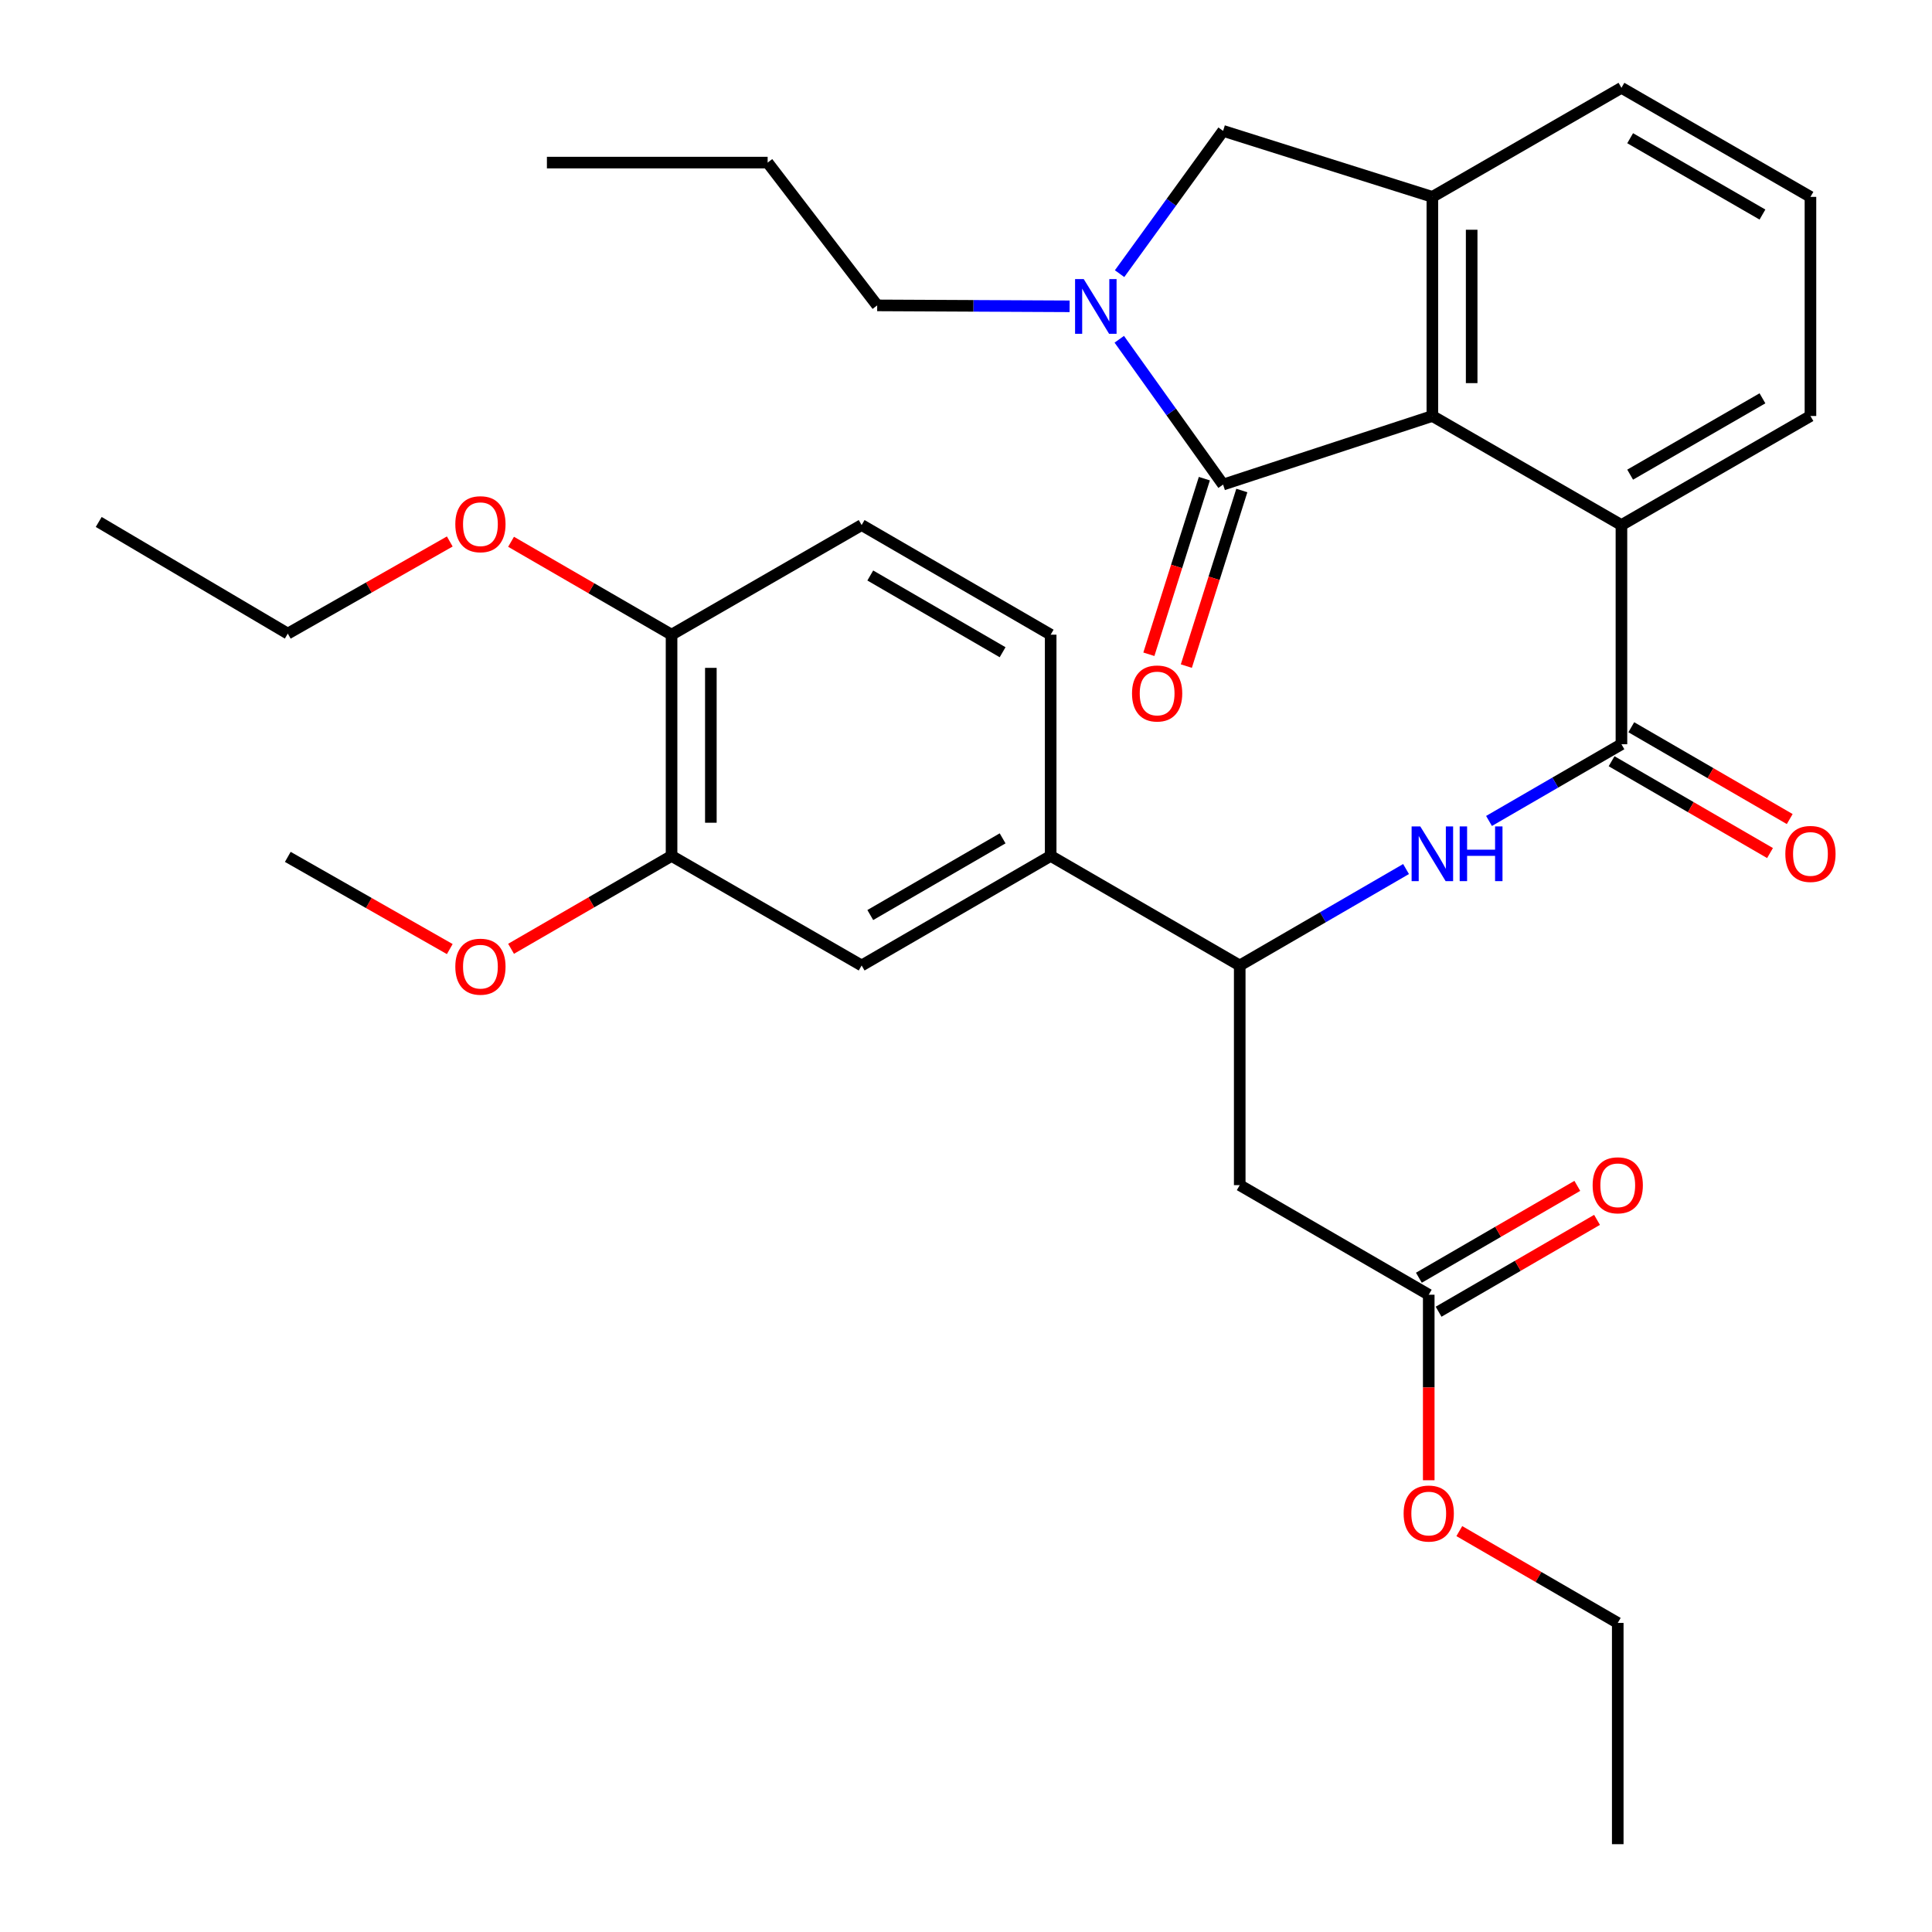 <?xml version='1.0' encoding='iso-8859-1'?>
<svg version='1.1' baseProfile='full'
              xmlns='http://www.w3.org/2000/svg'
                      xmlns:rdkit='http://www.rdkit.org/xml'
                      xmlns:xlink='http://www.w3.org/1999/xlink'
                  xml:space='preserve'
width='1000px' height='1000px' viewBox='0 0 1000 1000'>
<!-- END OF HEADER -->
<rect style='opacity:1.0;fill:#FFFFFF;stroke:none' width='1000' height='1000' x='0' y='0'> </rect>
<path class='bond-0' d='M 633.07,250.815 L 606.203,213.209' style='fill:none;fill-rule:evenodd;stroke:#000000;stroke-width:6px;stroke-linecap:butt;stroke-linejoin:miter;stroke-opacity:1' />
<path class='bond-0' d='M 606.203,213.209 L 579.337,175.604' style='fill:none;fill-rule:evenodd;stroke:#0000FF;stroke-width:6px;stroke-linecap:butt;stroke-linejoin:miter;stroke-opacity:1' />
<path class='bond-1' d='M 633.07,250.815 L 741.389,215.319' style='fill:none;fill-rule:evenodd;stroke:#000000;stroke-width:6px;stroke-linecap:butt;stroke-linejoin:miter;stroke-opacity:1' />
<path class='bond-13' d='M 623.371,247.75 L 609.011,293.198' style='fill:none;fill-rule:evenodd;stroke:#000000;stroke-width:6px;stroke-linecap:butt;stroke-linejoin:miter;stroke-opacity:1' />
<path class='bond-13' d='M 609.011,293.198 L 594.651,338.646' style='fill:none;fill-rule:evenodd;stroke:#FF0000;stroke-width:6px;stroke-linecap:butt;stroke-linejoin:miter;stroke-opacity:1' />
<path class='bond-13' d='M 642.768,253.879 L 628.408,299.327' style='fill:none;fill-rule:evenodd;stroke:#000000;stroke-width:6px;stroke-linecap:butt;stroke-linejoin:miter;stroke-opacity:1' />
<path class='bond-13' d='M 628.408,299.327 L 614.048,344.774' style='fill:none;fill-rule:evenodd;stroke:#FF0000;stroke-width:6px;stroke-linecap:butt;stroke-linejoin:miter;stroke-opacity:1' />
<path class='bond-6' d='M 579.495,141.645 L 606.282,104.692' style='fill:none;fill-rule:evenodd;stroke:#0000FF;stroke-width:6px;stroke-linecap:butt;stroke-linejoin:miter;stroke-opacity:1' />
<path class='bond-6' d='M 606.282,104.692 L 633.07,67.74' style='fill:none;fill-rule:evenodd;stroke:#000000;stroke-width:6px;stroke-linecap:butt;stroke-linejoin:miter;stroke-opacity:1' />
<path class='bond-19' d='M 553.627,158.546 L 503.828,158.307' style='fill:none;fill-rule:evenodd;stroke:#0000FF;stroke-width:6px;stroke-linecap:butt;stroke-linejoin:miter;stroke-opacity:1' />
<path class='bond-19' d='M 503.828,158.307 L 454.029,158.068' style='fill:none;fill-rule:evenodd;stroke:#000000;stroke-width:6px;stroke-linecap:butt;stroke-linejoin:miter;stroke-opacity:1' />
<path class='bond-3' d='M 741.389,215.319 L 741.389,101.903' style='fill:none;fill-rule:evenodd;stroke:#000000;stroke-width:6px;stroke-linecap:butt;stroke-linejoin:miter;stroke-opacity:1' />
<path class='bond-3' d='M 761.731,198.306 L 761.731,118.915' style='fill:none;fill-rule:evenodd;stroke:#000000;stroke-width:6px;stroke-linecap:butt;stroke-linejoin:miter;stroke-opacity:1' />
<path class='bond-4' d='M 741.389,215.319 L 839.255,271.767' style='fill:none;fill-rule:evenodd;stroke:#000000;stroke-width:6px;stroke-linecap:butt;stroke-linejoin:miter;stroke-opacity:1' />
<path class='bond-2' d='M 839.255,385.217 L 839.255,271.767' style='fill:none;fill-rule:evenodd;stroke:#000000;stroke-width:6px;stroke-linecap:butt;stroke-linejoin:miter;stroke-opacity:1' />
<path class='bond-5' d='M 839.255,385.217 L 804.983,405.071' style='fill:none;fill-rule:evenodd;stroke:#000000;stroke-width:6px;stroke-linecap:butt;stroke-linejoin:miter;stroke-opacity:1' />
<path class='bond-5' d='M 804.983,405.071 L 770.712,424.926' style='fill:none;fill-rule:evenodd;stroke:#0000FF;stroke-width:6px;stroke-linecap:butt;stroke-linejoin:miter;stroke-opacity:1' />
<path class='bond-14' d='M 834.155,394.016 L 875.158,417.779' style='fill:none;fill-rule:evenodd;stroke:#000000;stroke-width:6px;stroke-linecap:butt;stroke-linejoin:miter;stroke-opacity:1' />
<path class='bond-14' d='M 875.158,417.779 L 916.16,441.541' style='fill:none;fill-rule:evenodd;stroke:#FF0000;stroke-width:6px;stroke-linecap:butt;stroke-linejoin:miter;stroke-opacity:1' />
<path class='bond-14' d='M 844.355,376.417 L 885.357,400.179' style='fill:none;fill-rule:evenodd;stroke:#000000;stroke-width:6px;stroke-linecap:butt;stroke-linejoin:miter;stroke-opacity:1' />
<path class='bond-14' d='M 885.357,400.179 L 926.36,423.941' style='fill:none;fill-rule:evenodd;stroke:#FF0000;stroke-width:6px;stroke-linecap:butt;stroke-linejoin:miter;stroke-opacity:1' />
<path class='bond-22' d='M 741.389,101.903 L 839.255,45.455' style='fill:none;fill-rule:evenodd;stroke:#000000;stroke-width:6px;stroke-linecap:butt;stroke-linejoin:miter;stroke-opacity:1' />
<path class='bond-33' d='M 741.389,101.903 L 633.07,67.74' style='fill:none;fill-rule:evenodd;stroke:#000000;stroke-width:6px;stroke-linecap:butt;stroke-linejoin:miter;stroke-opacity:1' />
<path class='bond-24' d='M 839.255,271.767 L 937.087,215.319' style='fill:none;fill-rule:evenodd;stroke:#000000;stroke-width:6px;stroke-linecap:butt;stroke-linejoin:miter;stroke-opacity:1' />
<path class='bond-24' d='M 843.764,245.68 L 912.246,206.167' style='fill:none;fill-rule:evenodd;stroke:#000000;stroke-width:6px;stroke-linecap:butt;stroke-linejoin:miter;stroke-opacity:1' />
<path class='bond-7' d='M 727.767,449.812 L 684.724,474.77' style='fill:none;fill-rule:evenodd;stroke:#0000FF;stroke-width:6px;stroke-linecap:butt;stroke-linejoin:miter;stroke-opacity:1' />
<path class='bond-7' d='M 684.724,474.77 L 641.681,499.729' style='fill:none;fill-rule:evenodd;stroke:#000000;stroke-width:6px;stroke-linecap:butt;stroke-linejoin:miter;stroke-opacity:1' />
<path class='bond-8' d='M 641.681,499.729 L 641.681,613.427' style='fill:none;fill-rule:evenodd;stroke:#000000;stroke-width:6px;stroke-linecap:butt;stroke-linejoin:miter;stroke-opacity:1' />
<path class='bond-9' d='M 641.681,499.729 L 543.826,443.021' style='fill:none;fill-rule:evenodd;stroke:#000000;stroke-width:6px;stroke-linecap:butt;stroke-linejoin:miter;stroke-opacity:1' />
<path class='bond-10' d='M 641.681,613.427 L 739.513,670.147' style='fill:none;fill-rule:evenodd;stroke:#000000;stroke-width:6px;stroke-linecap:butt;stroke-linejoin:miter;stroke-opacity:1' />
<path class='bond-11' d='M 543.826,443.021 L 445.983,499.729' style='fill:none;fill-rule:evenodd;stroke:#000000;stroke-width:6px;stroke-linecap:butt;stroke-linejoin:miter;stroke-opacity:1' />
<path class='bond-11' d='M 518.95,433.928 L 450.459,473.623' style='fill:none;fill-rule:evenodd;stroke:#000000;stroke-width:6px;stroke-linecap:butt;stroke-linejoin:miter;stroke-opacity:1' />
<path class='bond-16' d='M 543.826,443.021 L 543.826,328.509' style='fill:none;fill-rule:evenodd;stroke:#000000;stroke-width:6px;stroke-linecap:butt;stroke-linejoin:miter;stroke-opacity:1' />
<path class='bond-17' d='M 744.614,678.946 L 785.617,655.174' style='fill:none;fill-rule:evenodd;stroke:#000000;stroke-width:6px;stroke-linecap:butt;stroke-linejoin:miter;stroke-opacity:1' />
<path class='bond-17' d='M 785.617,655.174 L 826.619,631.402' style='fill:none;fill-rule:evenodd;stroke:#FF0000;stroke-width:6px;stroke-linecap:butt;stroke-linejoin:miter;stroke-opacity:1' />
<path class='bond-17' d='M 734.412,661.348 L 775.414,637.576' style='fill:none;fill-rule:evenodd;stroke:#000000;stroke-width:6px;stroke-linecap:butt;stroke-linejoin:miter;stroke-opacity:1' />
<path class='bond-17' d='M 775.414,637.576 L 816.416,613.804' style='fill:none;fill-rule:evenodd;stroke:#FF0000;stroke-width:6px;stroke-linecap:butt;stroke-linejoin:miter;stroke-opacity:1' />
<path class='bond-21' d='M 739.513,670.147 L 739.513,718.161' style='fill:none;fill-rule:evenodd;stroke:#000000;stroke-width:6px;stroke-linecap:butt;stroke-linejoin:miter;stroke-opacity:1' />
<path class='bond-21' d='M 739.513,718.161 L 739.513,766.176' style='fill:none;fill-rule:evenodd;stroke:#FF0000;stroke-width:6px;stroke-linecap:butt;stroke-linejoin:miter;stroke-opacity:1' />
<path class='bond-12' d='M 445.983,499.729 L 347.597,443.021' style='fill:none;fill-rule:evenodd;stroke:#000000;stroke-width:6px;stroke-linecap:butt;stroke-linejoin:miter;stroke-opacity:1' />
<path class='bond-20' d='M 347.597,443.021 L 306.062,467.058' style='fill:none;fill-rule:evenodd;stroke:#000000;stroke-width:6px;stroke-linecap:butt;stroke-linejoin:miter;stroke-opacity:1' />
<path class='bond-20' d='M 306.062,467.058 L 264.526,491.094' style='fill:none;fill-rule:evenodd;stroke:#FF0000;stroke-width:6px;stroke-linecap:butt;stroke-linejoin:miter;stroke-opacity:1' />
<path class='bond-35' d='M 347.597,443.021 L 347.597,328.509' style='fill:none;fill-rule:evenodd;stroke:#000000;stroke-width:6px;stroke-linecap:butt;stroke-linejoin:miter;stroke-opacity:1' />
<path class='bond-35' d='M 367.939,425.844 L 367.939,345.685' style='fill:none;fill-rule:evenodd;stroke:#000000;stroke-width:6px;stroke-linecap:butt;stroke-linejoin:miter;stroke-opacity:1' />
<path class='bond-15' d='M 347.597,328.509 L 445.983,271.767' style='fill:none;fill-rule:evenodd;stroke:#000000;stroke-width:6px;stroke-linecap:butt;stroke-linejoin:miter;stroke-opacity:1' />
<path class='bond-23' d='M 347.597,328.509 L 306.062,304.467' style='fill:none;fill-rule:evenodd;stroke:#000000;stroke-width:6px;stroke-linecap:butt;stroke-linejoin:miter;stroke-opacity:1' />
<path class='bond-23' d='M 306.062,304.467 L 264.527,280.426' style='fill:none;fill-rule:evenodd;stroke:#FF0000;stroke-width:6px;stroke-linecap:butt;stroke-linejoin:miter;stroke-opacity:1' />
<path class='bond-18' d='M 543.826,328.509 L 445.983,271.767' style='fill:none;fill-rule:evenodd;stroke:#000000;stroke-width:6px;stroke-linecap:butt;stroke-linejoin:miter;stroke-opacity:1' />
<path class='bond-18' d='M 518.945,337.594 L 450.455,297.875' style='fill:none;fill-rule:evenodd;stroke:#000000;stroke-width:6px;stroke-linecap:butt;stroke-linejoin:miter;stroke-opacity:1' />
<path class='bond-29' d='M 454.029,158.068 L 397.332,84.16' style='fill:none;fill-rule:evenodd;stroke:#000000;stroke-width:6px;stroke-linecap:butt;stroke-linejoin:miter;stroke-opacity:1' />
<path class='bond-28' d='M 232.801,491.239 L 190.881,467.379' style='fill:none;fill-rule:evenodd;stroke:#FF0000;stroke-width:6px;stroke-linecap:butt;stroke-linejoin:miter;stroke-opacity:1' />
<path class='bond-28' d='M 190.881,467.379 L 148.961,443.518' style='fill:none;fill-rule:evenodd;stroke:#000000;stroke-width:6px;stroke-linecap:butt;stroke-linejoin:miter;stroke-opacity:1' />
<path class='bond-26' d='M 755.34,792.497 L 796.342,816.26' style='fill:none;fill-rule:evenodd;stroke:#FF0000;stroke-width:6px;stroke-linecap:butt;stroke-linejoin:miter;stroke-opacity:1' />
<path class='bond-26' d='M 796.342,816.26 L 837.345,840.022' style='fill:none;fill-rule:evenodd;stroke:#000000;stroke-width:6px;stroke-linecap:butt;stroke-linejoin:miter;stroke-opacity:1' />
<path class='bond-34' d='M 839.255,45.455 L 937.087,101.903' style='fill:none;fill-rule:evenodd;stroke:#000000;stroke-width:6px;stroke-linecap:butt;stroke-linejoin:miter;stroke-opacity:1' />
<path class='bond-34' d='M 843.764,71.541 L 912.246,111.055' style='fill:none;fill-rule:evenodd;stroke:#000000;stroke-width:6px;stroke-linecap:butt;stroke-linejoin:miter;stroke-opacity:1' />
<path class='bond-27' d='M 232.801,280.271 L 190.881,304.113' style='fill:none;fill-rule:evenodd;stroke:#FF0000;stroke-width:6px;stroke-linecap:butt;stroke-linejoin:miter;stroke-opacity:1' />
<path class='bond-27' d='M 190.881,304.113 L 148.961,327.955' style='fill:none;fill-rule:evenodd;stroke:#000000;stroke-width:6px;stroke-linecap:butt;stroke-linejoin:miter;stroke-opacity:1' />
<path class='bond-25' d='M 937.087,215.319 L 937.087,101.903' style='fill:none;fill-rule:evenodd;stroke:#000000;stroke-width:6px;stroke-linecap:butt;stroke-linejoin:miter;stroke-opacity:1' />
<path class='bond-31' d='M 837.345,840.022 L 837.345,954.545' style='fill:none;fill-rule:evenodd;stroke:#000000;stroke-width:6px;stroke-linecap:butt;stroke-linejoin:miter;stroke-opacity:1' />
<path class='bond-30' d='M 148.961,327.955 L 51.095,270.162' style='fill:none;fill-rule:evenodd;stroke:#000000;stroke-width:6px;stroke-linecap:butt;stroke-linejoin:miter;stroke-opacity:1' />
<path class='bond-32' d='M 397.332,84.16 L 283.08,84.16' style='fill:none;fill-rule:evenodd;stroke:#000000;stroke-width:6px;stroke-linecap:butt;stroke-linejoin:miter;stroke-opacity:1' />
<path  class='atom-1' d='M 560.937 144.451
L 570.217 159.451
Q 571.137 160.931, 572.617 163.611
Q 574.097 166.291, 574.177 166.451
L 574.177 144.451
L 577.937 144.451
L 577.937 172.771
L 574.057 172.771
L 564.097 156.371
Q 562.937 154.451, 561.697 152.251
Q 560.497 150.051, 560.137 149.371
L 560.137 172.771
L 556.457 172.771
L 556.457 144.451
L 560.937 144.451
' fill='#0000FF'/>
<path  class='atom-6' d='M 735.129 427.753
L 744.409 442.753
Q 745.329 444.233, 746.809 446.913
Q 748.289 449.593, 748.369 449.753
L 748.369 427.753
L 752.129 427.753
L 752.129 456.073
L 748.249 456.073
L 738.289 439.673
Q 737.129 437.753, 735.889 435.553
Q 734.689 433.353, 734.329 432.673
L 734.329 456.073
L 730.649 456.073
L 730.649 427.753
L 735.129 427.753
' fill='#0000FF'/>
<path  class='atom-6' d='M 755.529 427.753
L 759.369 427.753
L 759.369 439.793
L 773.849 439.793
L 773.849 427.753
L 777.689 427.753
L 777.689 456.073
L 773.849 456.073
L 773.849 442.993
L 759.369 442.993
L 759.369 456.073
L 755.529 456.073
L 755.529 427.753
' fill='#0000FF'/>
<path  class='atom-14' d='M 585.93 358.943
Q 585.93 352.143, 589.29 348.343
Q 592.65 344.543, 598.93 344.543
Q 605.21 344.543, 608.57 348.343
Q 611.93 352.143, 611.93 358.943
Q 611.93 365.823, 608.53 369.743
Q 605.13 373.623, 598.93 373.623
Q 592.69 373.623, 589.29 369.743
Q 585.93 365.863, 585.93 358.943
M 598.93 370.423
Q 603.25 370.423, 605.57 367.543
Q 607.93 364.623, 607.93 358.943
Q 607.93 353.383, 605.57 350.583
Q 603.25 347.743, 598.93 347.743
Q 594.61 347.743, 592.25 350.543
Q 589.93 353.343, 589.93 358.943
Q 589.93 364.663, 592.25 367.543
Q 594.61 370.423, 598.93 370.423
' fill='#FF0000'/>
<path  class='atom-15' d='M 924.087 441.993
Q 924.087 435.193, 927.447 431.393
Q 930.807 427.593, 937.087 427.593
Q 943.367 427.593, 946.727 431.393
Q 950.087 435.193, 950.087 441.993
Q 950.087 448.873, 946.687 452.793
Q 943.287 456.673, 937.087 456.673
Q 930.847 456.673, 927.447 452.793
Q 924.087 448.913, 924.087 441.993
M 937.087 453.473
Q 941.407 453.473, 943.727 450.593
Q 946.087 447.673, 946.087 441.993
Q 946.087 436.433, 943.727 433.633
Q 941.407 430.793, 937.087 430.793
Q 932.767 430.793, 930.407 433.593
Q 928.087 436.393, 928.087 441.993
Q 928.087 447.713, 930.407 450.593
Q 932.767 453.473, 937.087 453.473
' fill='#FF0000'/>
<path  class='atom-18' d='M 824.345 613.507
Q 824.345 606.707, 827.705 602.907
Q 831.065 599.107, 837.345 599.107
Q 843.625 599.107, 846.985 602.907
Q 850.345 606.707, 850.345 613.507
Q 850.345 620.387, 846.945 624.307
Q 843.545 628.187, 837.345 628.187
Q 831.105 628.187, 827.705 624.307
Q 824.345 620.427, 824.345 613.507
M 837.345 624.987
Q 841.665 624.987, 843.985 622.107
Q 846.345 619.187, 846.345 613.507
Q 846.345 607.947, 843.985 605.147
Q 841.665 602.307, 837.345 602.307
Q 833.025 602.307, 830.665 605.107
Q 828.345 607.907, 828.345 613.507
Q 828.345 619.227, 830.665 622.107
Q 833.025 624.987, 837.345 624.987
' fill='#FF0000'/>
<path  class='atom-21' d='M 235.669 500.351
Q 235.669 493.551, 239.029 489.751
Q 242.389 485.951, 248.669 485.951
Q 254.949 485.951, 258.309 489.751
Q 261.669 493.551, 261.669 500.351
Q 261.669 507.231, 258.269 511.151
Q 254.869 515.031, 248.669 515.031
Q 242.429 515.031, 239.029 511.151
Q 235.669 507.271, 235.669 500.351
M 248.669 511.831
Q 252.989 511.831, 255.309 508.951
Q 257.669 506.031, 257.669 500.351
Q 257.669 494.791, 255.309 491.991
Q 252.989 489.151, 248.669 489.151
Q 244.349 489.151, 241.989 491.951
Q 239.669 494.751, 239.669 500.351
Q 239.669 506.071, 241.989 508.951
Q 244.349 511.831, 248.669 511.831
' fill='#FF0000'/>
<path  class='atom-22' d='M 726.513 783.405
Q 726.513 776.605, 729.873 772.805
Q 733.233 769.005, 739.513 769.005
Q 745.793 769.005, 749.153 772.805
Q 752.513 776.605, 752.513 783.405
Q 752.513 790.285, 749.113 794.205
Q 745.713 798.085, 739.513 798.085
Q 733.273 798.085, 729.873 794.205
Q 726.513 790.325, 726.513 783.405
M 739.513 794.885
Q 743.833 794.885, 746.153 792.005
Q 748.513 789.085, 748.513 783.405
Q 748.513 777.845, 746.153 775.045
Q 743.833 772.205, 739.513 772.205
Q 735.193 772.205, 732.833 775.005
Q 730.513 777.805, 730.513 783.405
Q 730.513 789.125, 732.833 792.005
Q 735.193 794.885, 739.513 794.885
' fill='#FF0000'/>
<path  class='atom-24' d='M 235.669 271.327
Q 235.669 264.527, 239.029 260.727
Q 242.389 256.927, 248.669 256.927
Q 254.949 256.927, 258.309 260.727
Q 261.669 264.527, 261.669 271.327
Q 261.669 278.207, 258.269 282.127
Q 254.869 286.007, 248.669 286.007
Q 242.429 286.007, 239.029 282.127
Q 235.669 278.247, 235.669 271.327
M 248.669 282.807
Q 252.989 282.807, 255.309 279.927
Q 257.669 277.007, 257.669 271.327
Q 257.669 265.767, 255.309 262.967
Q 252.989 260.127, 248.669 260.127
Q 244.349 260.127, 241.989 262.927
Q 239.669 265.727, 239.669 271.327
Q 239.669 277.047, 241.989 279.927
Q 244.349 282.807, 248.669 282.807
' fill='#FF0000'/>
</svg>
